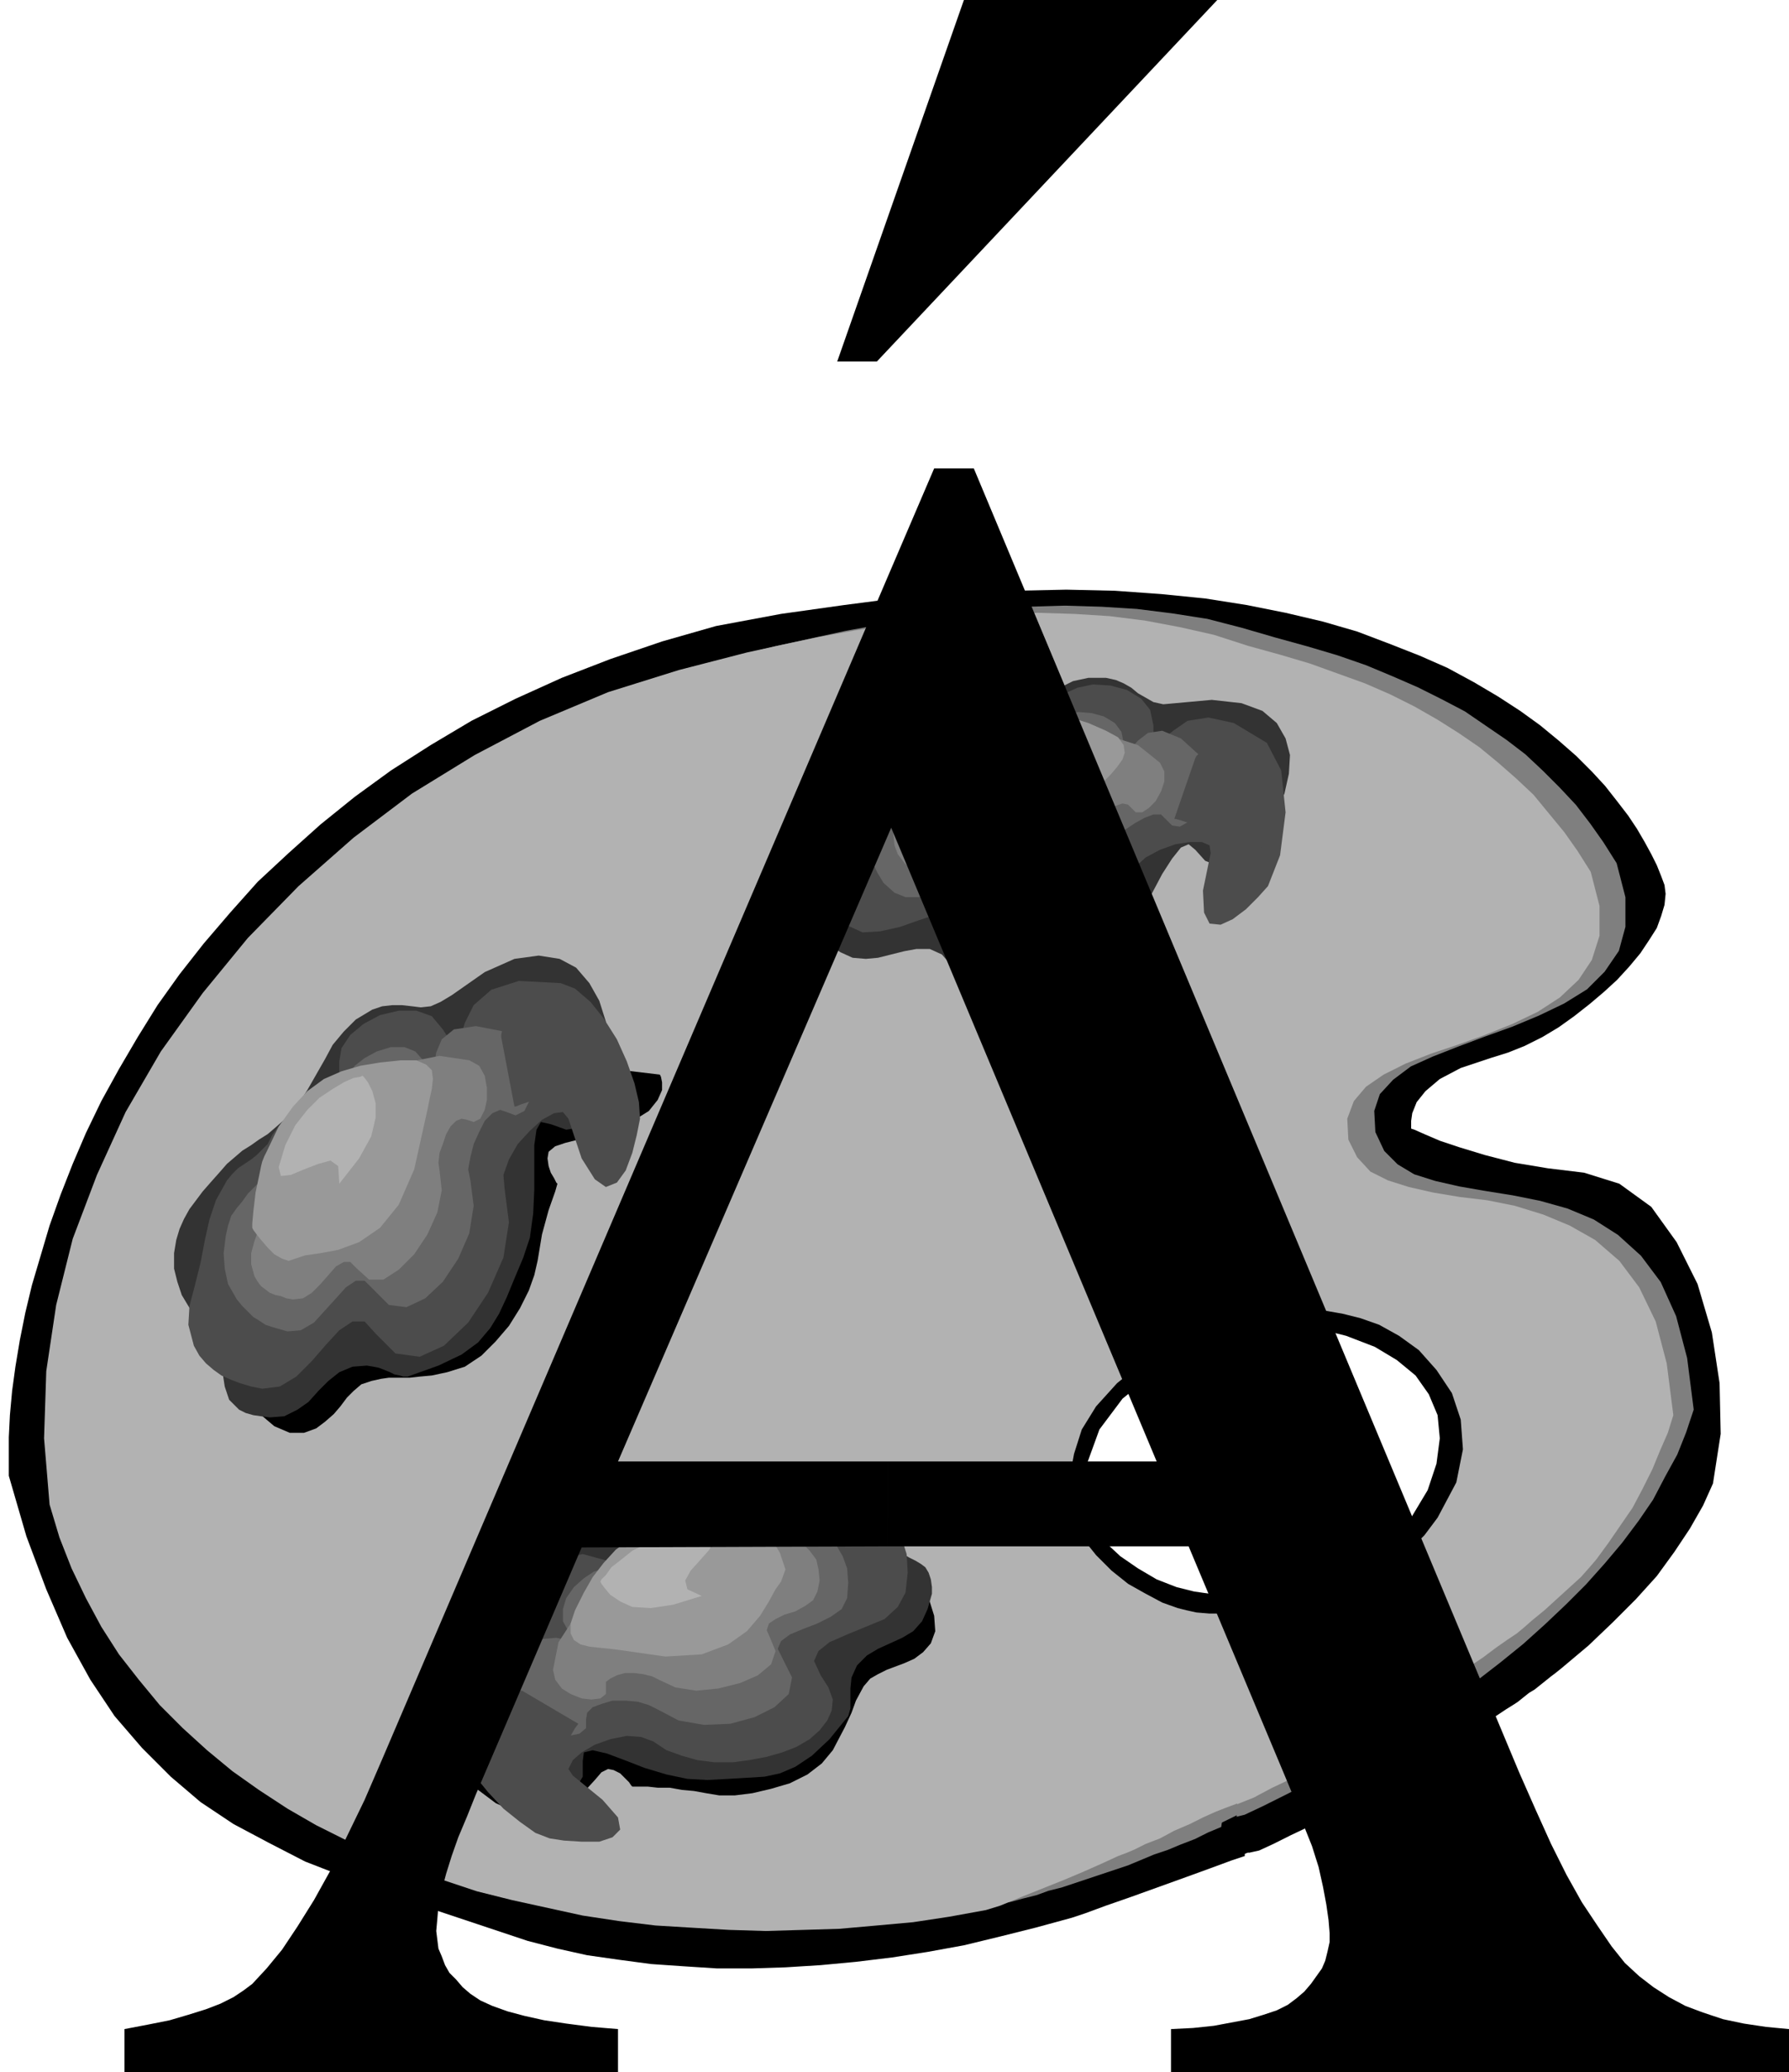 <svg xmlns="http://www.w3.org/2000/svg" fill-rule="evenodd" height="1.88in" preserveAspectRatio="none" stroke-linecap="round" viewBox="0 0 1624 1880" width="1.624in"><style>.pen1{stroke:none}.brush2{fill:#000}.brush3{fill:#7f7f7f}.brush4{fill:#b2b2b2}.brush5{fill:#333}.brush6{fill:#4c4c4c}.brush7{fill:#666}.brush8{fill:#999}</style><path class="pen1 brush2" d="M1281 1024v-7l1-7 4-10 8-10 13-11 19-10 27-9 16-5 15-6 16-8 15-9 14-10 14-11 13-11 12-11 11-12 10-12 8-12 7-11 4-11 3-10 1-10-1-8-3-8-4-10-5-10-6-11-7-12-8-12-10-13-11-14-12-13-14-14-16-14-17-14-18-13-20-13-22-13-24-13-25-11-28-11-29-11-31-9-34-8-35-7-38-6-40-4-42-3-44-1-47 1-49 2-52 4-54 7-57 8-59 11-49 14-47 16-44 17-42 19-40 20-37 22-36 23-33 24-31 25-29 26-28 26-25 28-24 28-22 28-20 28-18 29-17 29-16 29-14 29-12 28-11 28-10 28-8 27-8 27-6 25-5 25-4 24-3 22-2 22-1 20v35l16 55 18 48 19 44 21 38 22 33 25 29 26 26 27 23 30 20 32 17 33 17 36 14 38 15 41 14 42 14 45 15 27 7 27 6 28 4 30 4 29 2 31 2h31l31-1 32-2 32-3 33-4 32-5 33-6 33-8 32-8 33-9 12-4 19-7 23-8 25-9 25-9 22-8 19-7 12-4-1-33-2-74-3-77-4-42-39-4-32-11-27-16-21-18-16-19-9-16-4-12 2-6 2-19 3-17 3-16 6-14 8-13 11-13 16-14 21-14 7-4 10-4 13-6 14-6 14-6 15-5 12-3 10-1 3-1 5-1 7-1h19l11 1 13 2 13 3 13 4 14 5 14 7 13 9 13 10 12 12 11 14 10 17 3 9-1 14-4 18-6 21-11 21-14 20-17 18-21 15-11 6-13 7-15 6-17 6-17 5-16 5-16 3-14 2 3 45 3 75 2 71 1 31 5 1 9-2 13-6 16-8 19-9 21-12 22-12 23-14 22-13 22-13 21-13 18-11 15-9 12-8 8-5 3-2 5-4 5-4 5-3 5-4 5-4 5-4 4-3 5-4 25-21 22-21 21-21 19-21 16-22 14-21 12-21 9-20 7-45-1-46-7-46-13-44-19-38-23-32-29-21-32-10-33-4-30-5-27-7-23-7-18-6-14-6-9-4-3-1z"/><path class="pen1 brush2" d="m1100 1458 38-3 14 218-44 18-8-233z"/><path class="pen1 brush3" d="m70 1359-9-60-1-61 7-60 14-60 20-58 27-57 33-55 38-53 42-51 48-47 51-43 55-40 58-35 60-31 63-26 64-20 31-8 32-8 32-7 32-7 33-6 34-6 33-4 33-4 33-2 34-1 33 1 32 2 32 4 32 5 31 8 31 9 29 8 27 8 26 9 24 10 23 10 22 11 21 11 19 13 19 13 17 13 16 15 15 15 15 16 13 17 12 17 12 19 8 31v27l-6 22-13 19-16 16-21 13-23 11-24 10-25 9-24 9-23 9-20 9-16 12-12 13-5 15 1 19 8 17 12 12 15 9 19 6 22 5 23 4 25 4 25 5 25 7 24 10 22 14 21 19 18 24 14 31 10 38 6 47-7 21-8 20-11 20-11 21-13 19-15 20-16 19-17 19-18 18-19 18-20 18-21 17-22 17-23 16-23 16-24 15-6 4-17 9-23 13-26 14-27 14-24 12-17 8-8 2 3-31 7-67 5-67 1-29h4l6-1 8-1 10-2 11-4 13-4 13-5 14-6 14-8 14-8 14-10 13-12 11-13 11-15 8-16v-3l4-12 5-18 1-22-5-24-15-25-28-23-44-19h-5l-4-1-6-1-6-2-8-1-9-1-9-1h-23l-13 1-13 3-15 3-15 6-17 6-17 9-6 3-11 7-14 11-16 15-15 19-13 24-9 29-2 34 12 20 13 16 13 13 11 9 10 7 7 5 4 3v2l2 1 8 2 13 2 15 3 15 2 13 2 8 2 2 2-5 32v68l-1 68-5 32-12 5-12 6-13 5-12 5-12 4-12 5-12 5-12 4-12 4-12 4-12 4-12 4-12 3-11 4-12 3-11 3-33 6-33 6-33 4-33 3-34 2h-67l-33-2-34-2-33-4-32-5-33-7-32-7-31-8-31-10-29-11-30-12-28-13-28-15-26-15-26-17-24-18-23-19-22-20-20-21-19-23-18-23-16-25-14-26-13-27-11-28-9-30z"/><path fill="none" style="stroke:#000;stroke-width:1;stroke-linejoin:round" d="M70 1359h0l-9-60-1-61 7-60 14-60 20-58 27-57 33-55 38-53 42-51 48-47 51-43 55-40 58-35 60-31 63-26 64-20h0l31-8 32-8 32-7 32-7 33-6 34-6 33-4 33-4 33-2 34-1 33 1 32 2 32 4 32 5 31 8 31 9h0l29 8 27 8 26 9 24 10 23 10 22 11 21 11 19 13 19 13 17 13 16 15 15 15 15 16 13 17 12 17 12 19h0l8 31v27l-6 22-13 19-16 16-21 13-23 11-24 10-25 9-24 9-23 9-20 9-16 12-12 13-5 15 1 19h0l8 17 12 12 15 9 19 6 22 5 23 4 25 4 25 5 25 7 24 10 22 14 21 19 18 24 14 31 10 38 6 47h0l-7 21-8 20-11 20-11 21-13 19-15 20-16 19-17 19-18 18-19 18-20 18-21 17-22 17-23 16-23 16-24 15h0l-6 4-17 9-23 13-26 14-27 14-24 12-17 8-8 2h0l3-31 7-67 5-67 1-29h4l6-1 8-1 10-2 11-4 13-4 13-5 14-6 14-8 14-8 14-10 13-12 11-13 11-15 8-16h0v-3l4-12 5-18 1-22-5-24-15-25-28-23-44-19h0-5l-4-1-6-1-6-2-8-1-9-1-9-1h-23l-13 1-13 3-15 3-15 6-17 6-17 9h0l-6 3-11 7-14 11-16 15-15 19-13 24-9 29-2 34h0l12 20 13 16 13 13 11 9 10 7 7 5 4 3v2h0l2 1 8 2 13 2 15 3 15 2 13 2 8 2 2 2h0l-5 32v68l-1 68-5 32h0l-12 5-12 6-13 5-12 5-12 4-12 5-12 5-12 4-12 4-12 4-12 4-12 4-12 3-11 4-12 3-11 3h0l-33 6-33 6-33 4-33 3-34 2h-67l-33-2-34-2-33-4-32-5-33-7-32-7-31-8-31-10-29-11-30-12-28-13-28-15-26-15-26-17-24-18-23-19-22-20-20-21-19-23-18-23-16-25-14-26-13-27-11-28-9-30"/><path class="pen1 brush3" d="m1100 1465 50-4-15 180-45 22 10-198z"/><path class="pen1 brush4" d="m45 1365-5-60 2-61 9-60 15-60 22-58 26-57 32-55 38-53 41-50 46-47 50-44 53-40 57-35 59-31 62-26 64-20 31-8 31-8 32-7 33-7 33-6 33-5 33-5 33-3 34-2 33-1 33 1 32 2 32 4 32 6 31 7 31 10 29 8 27 8 25 9 25 9 23 10 22 11 21 12 19 12 19 13 17 14 16 14 16 15 14 17 14 17 12 17 12 19 8 31v27l-7 22-12 18-17 16-20 13-23 11-25 10-25 9-24 8-23 9-20 10-16 11-11 13-6 16 1 19 8 16 12 13 16 8 19 6 22 5 24 4 25 3 25 5 26 8 24 10 23 13 22 19 18 24 15 31 10 38 6 47-5 16-7 16-7 17-9 18-9 17-11 16-11 16-11 15-6 7-8 9-11 10-11 10-11 10-11 9-8 7-6 5-3 2-6 4-10 7-12 9-15 10-17 11-18 12-20 13-20 13-21 13-21 13-21 12-19 12-19 9-17 9-15 6 1-7 4-17 6-26 5-30 5-32 4-31 2-26-2-18 11-3 14-3 16-4 15-5 14-4 11-5 8-4 2-4 34-28 22-28 12-27 5-25-1-22-4-16-4-11-4-2-10-11-10-10-11-9-11-8-12-7-11-6-11-5-11-4h-28l-13 1-15 1-16 3-16 3-17 5-18 6-18 8-18 10-17 12-16 15-16 17-14 21-13 23-4 4-2 7-1 8 1 9 3 11 5 11 6 12 9 12 10 12 12 11 14 10 16 9 18 7 20 5 22 3h24v28l-2 61-6 64-12 33-7 3-11 5-12 6-14 6-13 7-13 5-10 5-7 3-8 3-13 6-18 8-19 8-20 8-20 8-17 7-13 4-33 6-33 5-33 3-34 3-33 1-34 1-33-1-34-2-33-2-33-4-33-5-32-7-32-7-32-8-30-10-30-11-30-12-28-13-28-14-26-15-26-17-24-17-23-19-22-20-21-21-19-23-18-23-16-25-14-26-13-27-11-28-9-30z"/><path class="pen1 brush4" d="m1120 1464 37-4-17 170-40 15 20-181z"/><path class="pen1 brush5" d="m745 846-3-12 2-11 5-11 3-12 1-26-1-23 1-22 10-22 7-8 7-7 7-5 8-5 9-4 8-3 10-3 10-4 9-3 9-2 8-1 8-1h16l9-1 9-2 15-5 14-7 12-7 12-8 12-7 12-6 14-3h16l9 2 7 3 7 4 6 5 7 4 7 4 9 2 11-1 33-3 27 3 19 7 13 11 8 14 4 15-1 17-4 18-7 17-10 15-10 14-12 10-12 7-11 2-10-4-9-10-6-5-7 3-8 10-9 14-9 17-11 18-12 15-13 12-15 11-13 10-13 8-12 7-15 5-17 2-21-1-26-5-5-4-5-6-6-8-7-8-11-5h-12l-11 2-12 3-12 3-11 1-12-1-11-5-6-4-4-4-5-4-3-6z"/><path class="pen1 brush6" d="m778 726 6-8 6-8 6-6 6-6 6-6 7-5 7-5 9-5 7-3 6-1 6-1h6l6-1 6-1 6-2 6-4 8-3 10-2 12-1h12l12-2 11-3 9-6 6-9 7-9 11-5 14-3 16 1 15 4 13 8 8 10 3 14v15l3 3 5-5 10-8 13-9 19-3 23 5 30 18 13 25 4 38-5 39-11 28-9 10-11 11-12 9-11 5-10-1-5-10-1-20 7-34-1-7-7-3h-11l-13 2-14 5-13 7-10 9-5 10-11 26-19 23-24 19-27 13-26 7-23-2-15-12-6-23-3-14-9-5-13 1-15 5-17 6-18 4-16 1-13-6-7-6-6-6-6-7-4-6-4-7-2-8-2-9v-9l1-9 3-8 4-7 5-7 6-6 6-6 7-6 7-7z"/><path class="pen1 brush7" d="m807 716 6-6 6-5 7-4 7-3 7-2 8-3 8-3 9-3 5-2 5-3 4-3 4-2 5-2 5-2h11l5 1h7l7 1 8-1 7-1 7-3 5-5 4-7 5-6 9-4 11-2 12 1 11 3 10 6 6 8 2 10v11l2 1 4-6 7-8 9-7 13-2 17 7 21 19 6 11v12l-4 13-7 11-8 9-9 5-7-1-6-6-4-4h-7l-8 3-9 5-9 6-8 8-6 9-3 8-8 20-15 17-19 14-20 10-20 5-17-2-12-9-4-17-2-10-7-4-9 1-12 3-13 4-12 4h-12l-10-4-10-9-6-10-5-11-2-13v-15l3-12 6-12 9-12z"/><path class="pen1 brush3" d="m833 725 4-4 4-3 4-3 3-3 4-2 4-2 4-2 5-3 5-3 5-3 4-2 5-2 4-2 5-1 4-1h5l7-2 14-5 19-6 22-6 23-3 24 2 22 7 20 16 4 8v9l-3 9-5 9-6 6-6 4h-6l-4-4-3-3-5-1-6 2-7 3-7 5-6 6-5 7-2 6-7 15-12 14-16 12-18 8-17 5h-15l-11-6-4-12-2-8-5-2h-7l-8 3-10 3-9 3h-9l-8-3-7-7-6-8-3-8-1-10 2-10 6-8 6-7 8-7z"/><path class="pen1 brush8" d="m830 722 2-4 5-9 9-12 12-13 3-3 3-3 3-3 4-2 19-13 18-9 17-4 16-2 16 2 15 4 16 5 16 7 11 6 5 7 1 7-2 6-5 7-6 7-6 6-6 6-28 31-26 19-23 9-20 2-17-3-15-5-11-5-8-2-10-6-5-13-3-14v-6z"/><path class="pen1 brush4" d="m909 726 24-10 18-11 11-12 6-10 3-10v-8l-1-5v-2l-2-1-5-1-9-1h-11l-13 1-14 4-15 6-15 10-13 13-2 7 7 4 12 1 12 2 10 3 4 7-7 13z"/><path class="pen1 brush6" d="m1085 688 1-2 3-3 5-5 5-5 7-3 7-1 7 3 7 8 11 23 7 23 3 21-1 18-3 7-5 7-6 7-6 5-7 5-5 4-4 2-1 1 4-5 7-13 4-14-8-11-8-4-9-3-8-3-8-2-7-2-6-2-4-1h-1l19-55z"/><path class="pen1 brush2" d="m194 1235 2 3 6 8 9 12 12 13 13 12 13 11 14 6h13l11-4 8-6 8-7 6-7 6-8 6-6 7-6 9-3 9-2 7-1h19l9-1 11-1 14-3 16-5 15-10 13-13 12-14 10-16 8-16 5-14 3-13 4-24 6-22 6-17 2-7-1-1-2-4-3-5-2-6-1-7 1-6 6-5 9-3 35-9 25-10 16-10 8-10 4-9v-7l-1-5-1-2-160-19-245 279z"/><path class="pen1 brush5" d="m217 1279-9-9-4-12-2-13-3-14-6-13-7-12-8-10-7-11-6-10-4-12-3-12v-14l2-12 3-10 4-9 5-9 6-8 6-8 7-8 8-9 7-8 7-6 7-6 8-5 7-5 8-5 7-6 8-7 12-13 9-14 8-14 8-14 7-13 10-12 11-11 15-9 9-3 9-1h9l9 1 8 1 9-1 9-4 10-6 30-21 27-12 22-3 19 3 15 8 12 14 9 16 6 19 2 20v20l-3 19-5 16-8 13-10 8-12 2-14-5-9-2-4 7-2 14v40l-1 22-3 22-6 18-8 19-7 17-7 15-8 13-11 13-15 11-21 10-28 10h-4l-3-1-5-1-4-2-5-2-5-2-5-1-6-1-13 1-12 5-10 8-9 9-9 10-10 7-12 6-13 1-8-1-7-1-7-2-6-3z"/><path class="pen1 brush6" d="m182 1146 4-21 4-18 6-18 10-18 5-6 5-5 6-4 6-4 5-4 5-5 5-5 4-8 5-7 9-7 11-7 11-8 11-8 9-8 5-10v-12l2-12 8-12 12-10 15-8 17-4h16l14 5 10 12 9 14 4 2 3-9 4-13 8-16 16-14 25-8 38 2 13 5 14 12 12 15 12 19 9 20 7 20 4 17 1 15-3 15-4 16-6 16-8 11-10 4-10-7-12-19-12-36-5-6-8 1-11 6-11 10-11 12-8 14-5 14 1 12 4 31-5 32-14 32-18 27-22 21-22 10-22-3-18-18-10-11h-11l-12 8-12 13-13 15-14 14-15 9-16 2-10-2-10-3-8-3-9-4-7-5-7-6-6-7-5-9-5-19 1-17 5-19 5-20z"/><path class="pen1 brush7" d="m205 1121 2-9 3-9 5-7 5-6 5-7 6-6 7-7 6-8 4-6 3-5 3-5 3-5 3-4 4-4 4-4 6-3 5-2 7-3 7-4 8-4 6-5 5-6 3-8v-9l1-9 6-9 9-7 11-6 13-4h12l10 4 8 9 6 10h2l1-7 2-11 5-12 11-9 20-3 31 6 11 8 7 11 3 15v14l-3 13-5 10-8 4-8-3-6-2-7 3-7 7-5 10-5 11-3 12-2 11 2 10 3 23-4 25-10 23-14 21-16 15-17 8-16-2-14-14-8-8h-8l-9 6-9 10-10 11-10 11-12 7-12 1-7-2-7-2-6-2-6-4-5-3-5-5-5-5-5-6-8-14-3-14-1-14 2-16z"/><path class="pen1 brush3" d="m235 1115 3-11 4-9 5-8 6-10 6-11 7-10 7-8 8-6 6-6 10-12 15-16 18-17 20-16 24-12 25-5 27 4 9 5 5 9 2 11v11l-2 9-4 8-6 3-6-2-5-1-5 2-5 5-4 7-3 9-3 8-1 9 1 7 2 18-4 20-9 20-12 18-14 14-14 9h-13l-11-10-6-6h-6l-7 4-7 8-7 8-8 8-8 5-9 1-6-1-5-2-5-1-5-2-4-3-4-3-3-4-3-5-3-11v-10l3-11 4-11z"/><path class="pen1 brush8" d="M229 1114v-4l1-11 2-17 4-19 1-5 1-4 2-5 2-4 11-23 13-18 13-14 15-11 16-7 17-5 18-3 19-2h14l9 4 5 5 1 8-1 9-2 9-2 10-2 9-10 45-14 32-17 21-19 13-19 7-16 3-14 2-9 3-6 2-6-2-7-4-6-6-6-7-4-5-3-4-1-2z"/><path class="pen1 brush4" d="m308 1074 18-23 11-20 4-17v-13l-3-11-4-8-3-4-2-2-2 1-6 1-9 4-10 6-12 8-11 11-11 14-9 18-6 20 2 8 9-1 12-5 13-5 11-3 7 5 1 16z"/><path class="pen1 brush6" d="M455 941v-2l1-5 2-8 3-7 4-7 6-4 8-1 11 4 12 7 11 8 11 9 9 9 8 10 6 9 6 9 3 8 1 18-5 18-7 14-3 6 1-7v-16l-4-15-14-7-10 1-10 2-9 2-9 2-8 2-6 2-5 2h-1l-12-63z"/><path class="pen1 brush2" d="m814 1399 2 3 5 8 8 11 7 14 7 15 5 16 1 14-4 11-7 8-8 6-9 4-8 3-8 3-8 4-7 4-6 7-7 13-4 11-6 13-11 21-10 12-13 10-16 8-17 5-17 4-16 2h-14l-12-2-11-2-11-1-11-2h-11l-9-1h-14l-1-1-2-3-4-4-4-4-6-3-5-1-6 3-6 7-22 24-23 10-23-3-22-10-20-15-15-15-10-11-4-5 91-66 322-125z"/><path class="pen1 brush5" d="m845 1433-2-6-3-5-4-3-5-3-6-3-5-3-6-3-5-4-10-10-8-9-7-10-7-10-7-8-8-8-11-6-12-4-10-2-10-1-9 1-9 1-9 3-9 3-10 3-10 4-9 4-8 4-7 4-7 5-7 5-7 5-7 4-9 5-15 6-15 4-15 3-14 1-14 3-14 4-13 7-12 10-6 7-4 7-2 8-2 8-3 8-3 7-6 7-9 7-28 20-18 19-11 19-3 17 3 16 8 15 12 12 14 11 17 9 17 6 18 3 16 1 13-3 10-6 6-10v-14l1-8 8-2 13 3 16 6 18 7 20 6 19 4 18 1 19-1 17-1 16-1 14-3 14-6 15-10 16-15 17-21 2-7v-18l1-10 5-11 9-9 10-6 11-5 11-5 10-6 8-9 5-11 2-7 2-7v-6l-1-7z"/><path class="pen1 brush6" d="m740 1361-10-2-9-1-9-1-9-1-8-1h-9l-9 1-10 2-7 2-6 3-5 4-5 3-5 4-6 3-7 2-8 1-8 3-9 5-9 8-10 7-10 7-11 5-10 1-11-3-11-3-13 3-13 8-11 10-9 14-5 14v14l7 13 10 12v4h-8l-13-1-17 2-17 9-15 20-11 33 1 14 6 15 9 16 13 16 14 15 15 12 14 10 13 5 13 2 16 1h16l12-4 7-7-2-11-14-16-27-22-4-6 4-8 8-7 12-7 14-5 15-3 13 1 11 4 12 8 14 5 14 4 16 2h16l15-2 16-3 14-4 13-5 12-7 9-8 7-9 4-9 1-10-4-11-7-11-6-13 4-9 10-8 16-7 17-7 17-7 12-11 7-13 2-18-1-17-5-16-10-15-7-6-8-5-8-2-8-2-9-1h-9l-9-1-10-1z"/><path class="pen1 brush7" d="m711 1373-9-1h-8l-8 1-7 3-7 2-8 4-8 3-9 3-6 2-5 1-6 1-5 1-5 1-5 2-4 3-5 4-4 4-4 5-6 5-6 5-7 4-7 2h-7l-8-3-8-2-10 3-9 6-9 8-7 10-3 10v11l5 9 7 8-1 2-7-2-10-2-12 1-11 7-9 17-4 29 3 12 8 10 11 7 13 4 12 2 10-2 6-5v-8l1-6 5-5 8-3 10-3h12l11 1 10 3 8 4 19 10 23 4 24-1 22-6 18-9 13-12 3-15-8-16-5-10 3-7 8-6 12-5 13-5 12-6 10-7 5-10 1-14-1-13-4-11-7-12-5-6-4-5-6-4-5-3-6-3-6-2-7-2-8-2z"/><path class="pen1 brush3" d="m696 1397-5-1h-10l-4 1h-5l-5 1-5 1-5 1-6 1-6 2-5 1-5 1-5 2-5 2-4 2-4 3-7 3-13 6-18 7-21 10-20 13-18 17-13 20-5 25 2 9 6 8 8 5 10 4 9 1 8-1 5-4v-11l4-3 6-3 7-2h9l8 1 8 2 6 3 15 7 19 3 20-2 20-5 16-7 12-10 4-12-5-12-3-7 2-6 6-4 8-4 10-3 9-5 7-5 4-8 2-10-1-10-2-9-6-8-4-4-4-2-5-2-5-1h-5l-5-1h-11z"/><path class="pen1 brush8" d="M697 1392h-1l-3-1-4-2-6-2-7-2-8-1-9-2-9-1h-17l-24 3-20 5-16 7-14 10-11 12-10 13-8 14-8 16-4 12v9l3 6 6 4 8 2 9 1 10 1 8 1 42 6 33-2 24-9 17-12 12-14 8-13 6-11 5-7 4-11-5-15-7-12-4-5z"/><path class="pen1 brush4" d="m637 1448-26 8-20 3-17-1-11-5-9-6-5-6-3-4-1-2 1-2 4-4 5-7 9-7 10-8 14-7 15-5 19-2 19 1 6 5-3 7-8 9-9 10-5 9 2 8 13 6z"/><path class="pen1 brush6" d="M474 1534h-2l-5-2h-14l-8 1-6 4-3 7v11l3 13 4 12 4 12 6 10 6 10 6 9 6 7 6 6 7 4 8 2 9 2h16l7-1 4-1h2-2l-5-1-6-2-8-3-6-4-5-5-3-6 2-8 9-16 9-15 7-12 3-4-51-30z"/><path class="pen1 brush2" d="m1118 1196 17-3 17-2 17-1 16-1h17l17 3 16 4 17 6 18 10 18 13 16 18 14 21 8 24 2 27-6 30-17 32-12 16-14 14-15 12-16 10-17 9-18 8-18 6-17 4-18 4-17 2-16 1-15 1h-14l-12-1-9-2-8-2-14-5-15-8-16-9-15-12-14-14-12-15-8-17-4-19v-20l4-21 7-22 13-21 19-21 26-21 33-19 42-19 6 17-7 2-17 6-24 11-28 16-26 21-21 28-12 33 1 40 6 15 10 14 14 13 16 11 17 10 18 7 16 4 14 2h20l11-1 12-1 12-2 12-2 13-2 13-4 13-4 13-4 12-6 12-6 12-8 10-9 10-9 8-11 15-25 8-24 3-23-2-21-8-19-12-17-17-14-20-12-26-10-24-6-22-2-18 1-16 2-11 3-7 2-3 1-3-17z"/><path class="pen1 brush2" d="M806 1326v77h273l86 205 10 24 8 23 8 20 6 19 4 18 3 16 2 14 1 12v8l-2 9-2 8-3 7-5 7-5 7-6 7-7 6-8 6-10 5-12 4-13 4-16 3-16 3-19 2-20 1v39h561v-39l-21-2-20-3-19-4-18-6-16-6-15-8-14-9-13-10-13-12-12-15-13-19-14-21-14-25-14-28-14-31-15-34L884 425h-36l-42 98v235l3-7 241 575H806zm0-568V523L347 1596l-16 37-16 33-15 31-15 27-15 24-14 21-14 17-13 14-8 6-9 6-12 6-13 5-16 5-17 5-20 4-21 4v39h448v-39l-24-2-23-3-20-3-18-4-15-4-14-5-11-5-9-6-7-6-6-7-6-6-4-7-3-8-3-7-1-8-1-8 1-11 1-12 3-14 4-15 5-16 6-17 8-19 8-20 96-224 278-1v-77H561l245-568zM1105 0 796 328h-36L875 0h230z"/></svg>
